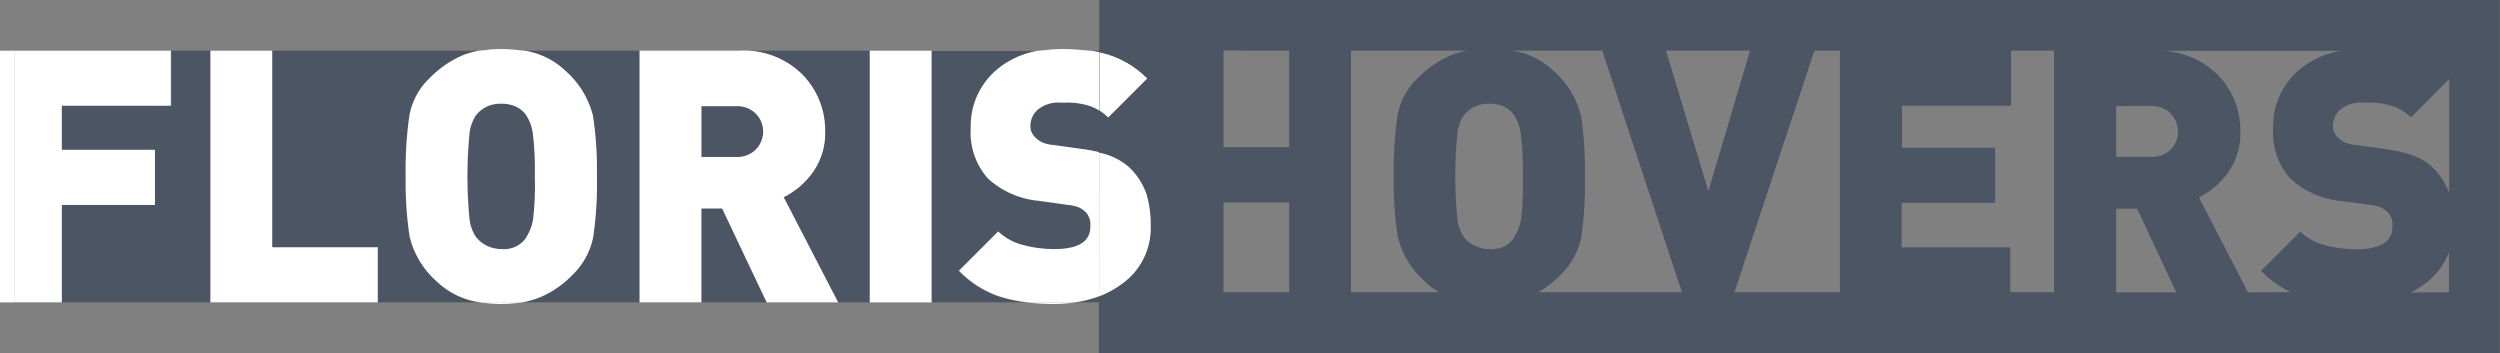 <svg id="Laag_1" data-name="Laag 1" xmlns="http://www.w3.org/2000/svg" viewBox="0 0 254.95 36"><rect x="0" y="0" width="254.95" height="36" fill="#808080" stroke="none"/><path d="M224.17,414.68a2.66,2.66,0,0,0-1-.81,3.57,3.57,0,0,0-1.49-.3,3.46,3.46,0,0,0-1.48.3,3.13,3.13,0,0,0-1.1.88,4.09,4.09,0,0,0-.66,1.79,44.81,44.81,0,0,0,0,8.87,4.08,4.08,0,0,0,.65,1.75,3.1,3.1,0,0,0,1.11.9,3.38,3.38,0,0,0,1.48.34,2.77,2.77,0,0,0,2.34-.9,5,5,0,0,0,.9-2.09,30.37,30.37,0,0,0,.21-4.43,31,31,0,0,0-.21-4.43A4.4,4.4,0,0,0,224.17,414.68Z" transform="translate(-170.53 -403)" style="fill:#4b5563"/><path d="M247.62,418.23a2.61,2.61,0,0,0,0-3.64,2.65,2.65,0,0,0-2-.77h-3.56V419h3.56A2.65,2.65,0,0,0,247.62,418.23Z" transform="translate(-170.53 -403)" style="fill:#4b5563"/><path d="M212.29,427.12a36.12,36.12,0,0,1-.4-6.14,38.18,38.18,0,0,1,.38-6.21,6.89,6.89,0,0,1,2-3.74,10.6,10.6,0,0,1,3.36-2.36,9,9,0,0,1,1.71-.5H198.28v20.05h10.77v5.61H192V408.17h-4v5.61H176.83v4.5h9.5v5.62h-9.5v9.93h42.63a8,8,0,0,1-4.44-2.16A8.85,8.85,0,0,1,212.29,427.12Z" transform="translate(-170.53 -403)" style="fill:#4b5563"/><path d="M268.3,430.63l4-4A5.64,5.64,0,0,0,274.8,428a12.28,12.28,0,0,0,3.26.43c2.45,0,3.67-.77,3.67-2.31a2,2,0,0,0-.38-1.36,2.48,2.48,0,0,0-.77-.58,3.6,3.6,0,0,0-1.05-.25l-3.09-.43a8.85,8.85,0,0,1-5.17-2.29,7.05,7.05,0,0,1-1.74-5.13,7.48,7.48,0,0,1,2.52-5.83,8.71,8.71,0,0,1,4.39-2.05H265.53v25.66h-6.3V408.17H245.91a8.47,8.47,0,0,1,6.43,2.43,8.14,8.14,0,0,1,2.32,5.81,6.86,6.86,0,0,1-1.23,4.12,8.05,8.05,0,0,1-3,2.58L256,433.83h-7.31l-4.54-9.57h-2.12v9.57h-6.3V408.17H224a7.82,7.82,0,0,1,4.25,2.12,9,9,0,0,1,2.74,4.55,37.47,37.47,0,0,1,.39,6.14,36.91,36.91,0,0,1-.38,6.21,7.34,7.34,0,0,1-2.21,3.94,9.83,9.83,0,0,1-3.17,2.16,8.76,8.76,0,0,1-1.86.54h51.31a14.58,14.58,0,0,1-2.59-.55A10.28,10.28,0,0,1,268.3,430.63Z" transform="translate(-170.53 -403)" style="fill:#4b5563"/><path d="M280.31,433.83h2.32v-.61A11.45,11.45,0,0,1,280.31,433.83Z" transform="translate(-170.53 -403)" style="fill:#4b5563"/><path d="M279.17,413.46h-.46a3.36,3.36,0,0,0-2.33.7,2.21,2.21,0,0,0-.77,1.67,1.48,1.48,0,0,0,.13.67,1.83,1.83,0,0,0,.39.54,2.42,2.42,0,0,0,.67.47,3.25,3.25,0,0,0,1.08.27l3.09.43a16.46,16.46,0,0,1,1.66.31v-4.26a6.41,6.41,0,0,0-.83-.41A7.56,7.56,0,0,0,279.17,413.46Z" transform="translate(-170.53 -403)" style="fill:#4b5563"/><path d="M282.63,408.17h-.87a7.88,7.88,0,0,1,.87.16Z" transform="translate(-170.53 -403)" style="fill:#4b5563"/><rect y="5.17" width="1.51" height="25.67" style="fill:#fff"/><polygon points="6.3 20.9 15.8 20.9 15.8 15.28 6.3 15.28 6.3 10.78 17.42 10.78 17.42 5.17 1.51 5.17 1.51 30.83 6.3 30.83 6.3 20.9" style="fill:#fff"/><polygon points="38.52 30.83 38.52 25.22 27.76 25.22 27.76 5.17 21.46 5.17 21.46 30.83 38.52 30.83" style="fill:#fff"/><path d="M221.65,434a12.07,12.07,0,0,0,2.13-.18h-4.32A12.61,12.61,0,0,0,221.65,434Z" transform="translate(-170.53 -403)" style="fill:#fff"/><path d="M221.65,408a11.79,11.79,0,0,0-2.29.22H224A12.56,12.56,0,0,0,221.65,408Z" transform="translate(-170.53 -403)" style="fill:#fff"/><path d="M228.81,431.13a7.34,7.34,0,0,0,2.21-3.94,36.91,36.91,0,0,0,.38-6.21,37.47,37.47,0,0,0-.39-6.14,9,9,0,0,0-2.74-4.55,7.82,7.82,0,0,0-4.25-2.12h-4.66a9,9,0,0,0-1.71.5,10.6,10.6,0,0,0-3.36,2.36,6.89,6.89,0,0,0-2,3.74,38.18,38.18,0,0,0-.38,6.21,36.12,36.12,0,0,0,.4,6.14,8.85,8.85,0,0,0,2.73,4.55,8,8,0,0,0,4.44,2.16h4.32a8.76,8.76,0,0,0,1.86-.54A9.83,9.83,0,0,0,228.81,431.13Zm-3.92-5.72a5,5,0,0,1-.9,2.09,2.77,2.77,0,0,1-2.34.9,3.38,3.38,0,0,1-1.48-.34,3.1,3.1,0,0,1-1.11-.9,4.08,4.08,0,0,1-.65-1.75,44.81,44.81,0,0,1,0-8.87,4.09,4.09,0,0,1,.66-1.79,3.13,3.13,0,0,1,1.1-.88,3.46,3.46,0,0,1,1.48-.3,3.57,3.57,0,0,1,1.49.3,2.66,2.66,0,0,1,1,.81,4.4,4.4,0,0,1,.72,1.87,31,31,0,0,1,.21,4.43A30.37,30.37,0,0,1,224.89,425.41Z" transform="translate(-170.53 -403)" style="fill:#fff"/><path d="M242.06,433.83v-9.57h2.12l4.54,9.57H256l-5.55-10.72a8.05,8.05,0,0,0,3-2.58,6.86,6.86,0,0,0,1.23-4.12,8.14,8.14,0,0,0-2.32-5.81,8.47,8.47,0,0,0-6.43-2.43H235.76v25.66Zm0-20h3.56a2.65,2.65,0,0,1,2,.77,2.61,2.61,0,0,1,0,3.64,2.65,2.65,0,0,1-2,.77h-3.56Z" transform="translate(-170.53 -403)" style="fill:#fff"/><rect x="88.7" y="5.17" width="6.3" height="25.67" style="fill:#fff"/><path d="M278.89,408a13.45,13.45,0,0,0-2.45.22h5.32A18.38,18.38,0,0,0,278.89,408Z" transform="translate(-170.53 -403)" style="fill:#fff"/><path d="M278,434a14.08,14.08,0,0,0,2.29-.18h-5.22A22.38,22.38,0,0,0,278,434Z" transform="translate(-170.53 -403)" style="fill:#fff"/><path d="M282.63,418.52a16.46,16.46,0,0,0-1.66-.31l-3.09-.43a3.25,3.25,0,0,1-1.08-.27,2.42,2.42,0,0,1-.67-.47,1.83,1.83,0,0,1-.39-.54,1.48,1.48,0,0,1-.13-.67,2.21,2.21,0,0,1,.77-1.67,3.36,3.36,0,0,1,2.33-.7h.46a7.56,7.56,0,0,1,2.63.39,6.41,6.41,0,0,1,.83.41v-5.93a7.88,7.88,0,0,0-.87-.16h-5.32a8.71,8.71,0,0,0-4.39,2.05,7.48,7.48,0,0,0-2.52,5.83,7.05,7.05,0,0,0,1.74,5.13,8.85,8.85,0,0,0,5.17,2.29l3.09.43a3.6,3.6,0,0,1,1.05.25,2.48,2.48,0,0,1,.77.58,2,2,0,0,1,.38,1.36c0,1.54-1.22,2.31-3.67,2.31a12.28,12.28,0,0,1-3.26-.43,5.64,5.64,0,0,1-2.47-1.37l-4,4a10.28,10.28,0,0,0,4.2,2.65,14.58,14.58,0,0,0,2.59.55h5.22a11.45,11.45,0,0,0,2.32-.61Z" transform="translate(-170.53 -403)" style="fill:#fff"/><path d="M283.57,415l4-4a9.72,9.72,0,0,0-3.73-2.36c-.37-.12-.76-.23-1.17-.32v5.93A5.52,5.52,0,0,1,283.57,415Z" transform="translate(-170.53 -403)" style="fill:#fff"/><path d="M285.1,431.85a7,7,0,0,0,2.82-5.9,10.61,10.61,0,0,0-.45-3.26,6.84,6.84,0,0,0-1.78-2.7,6.52,6.52,0,0,0-3.06-1.47v14.7A9.93,9.93,0,0,0,285.1,431.85Z" transform="translate(-170.53 -403)" style="fill:#fff"/><path d="M282.63,403v5.33c.41.09.8.2,1.17.32a9.72,9.72,0,0,1,3.73,2.36l-4,4a5.52,5.52,0,0,0-.94-.71v4.26a6.52,6.52,0,0,1,3.06,1.47,6.84,6.84,0,0,1,1.78,2.7,10.61,10.61,0,0,1,.45,3.26,7,7,0,0,1-2.82,5.9,9.93,9.93,0,0,1-2.47,1.37V439H425.47V403ZM412,413.46a7.56,7.56,0,0,1,2.63.39,5,5,0,0,1,1.77,1.12l3.9-3.91v11.63a6.84,6.84,0,0,0-1.78-2.7c-.89-.87-2.46-1.47-4.72-1.78l-3.09-.43a3.25,3.25,0,0,1-1.08-.27,2.58,2.58,0,0,1-.67-.47,1.83,1.83,0,0,1-.39-.54,1.48,1.48,0,0,1-.13-.67,2.21,2.21,0,0,1,.77-1.67,3.36,3.36,0,0,1,2.33-.7Zm-63-5.29-4.25,14.32-4.32-14.32Zm-23.36,17.24a5,5,0,0,1-.9,2.09,2.77,2.77,0,0,1-2.34.9,3.38,3.38,0,0,1-1.48-.34,3.19,3.19,0,0,1-1.11-.9,4.08,4.08,0,0,1-.65-1.75,44.81,44.81,0,0,1,0-8.87,4.09,4.09,0,0,1,.66-1.79,3.13,3.13,0,0,1,1.1-.88,3.49,3.49,0,0,1,1.48-.3,3.57,3.57,0,0,1,1.49.3,2.59,2.59,0,0,1,1,.81,4.4,4.4,0,0,1,.72,1.87,31,31,0,0,1,.21,4.43A30.37,30.37,0,0,1,325.65,425.41Zm-27.29-17.24H302V418h-6.7v-9.86ZM295.3,432.8v-9.15H302v9.15h-6.7Zm13,0V408.17h11.82a9,9,0,0,0-1.71.5,10.6,10.6,0,0,0-3.36,2.36,6.89,6.89,0,0,0-2,3.74,38.18,38.18,0,0,0-.38,6.21,36.12,36.12,0,0,0,.4,6.14,8.85,8.85,0,0,0,2.73,4.55,7.43,7.43,0,0,0,1.48,1.13Zm19.1,0a10,10,0,0,0,2.17-1.67,7.42,7.42,0,0,0,2.22-3.94,38.25,38.25,0,0,0,.37-6.21,37.47,37.47,0,0,0-.39-6.14,9,9,0,0,0-2.74-4.55,7.78,7.78,0,0,0-4.25-2.12h9.15l8.12,24.63Zm28.16-24.63h2.6V432.8H347.41Zm8.9,20.05v-4.54H374v-5.61h-9.5v-4.29h11.12v-5.61H380V432.8h-4.46v-4.58Zm25.45-14.4a2.67,2.67,0,0,1,2,.77,2.63,2.63,0,0,1,0,3.64,2.67,2.67,0,0,1-2,.77h-3.57v-5.18Zm-3.57,19v-8.54h2.13l4,8.54Zm13.44,0-5-9.69a8.13,8.13,0,0,0,3-2.58,6.85,6.85,0,0,0,1.22-4.12,8.09,8.09,0,0,0-2.32-5.81,8.46,8.46,0,0,0-6.42-2.43h19a8.71,8.71,0,0,0-4.39,2.05,7.48,7.48,0,0,0-2.52,5.83,7.05,7.05,0,0,0,1.74,5.13,8.85,8.85,0,0,0,5.17,2.29l3.1.43a3.6,3.6,0,0,1,1,.25,2.48,2.48,0,0,1,.77.58,1.91,1.91,0,0,1,.38,1.36c0,1.54-1.22,2.31-3.67,2.31a12.28,12.28,0,0,1-3.26-.43,5.64,5.64,0,0,1-2.47-1.37l-4,4a10.91,10.91,0,0,0,3,2.17Zm20.49,0H416.4a9.74,9.74,0,0,0,1.5-.95,6.93,6.93,0,0,0,2.37-3.18Z" transform="translate(-170.53 -403)" style="fill:#4b5563"/></svg>